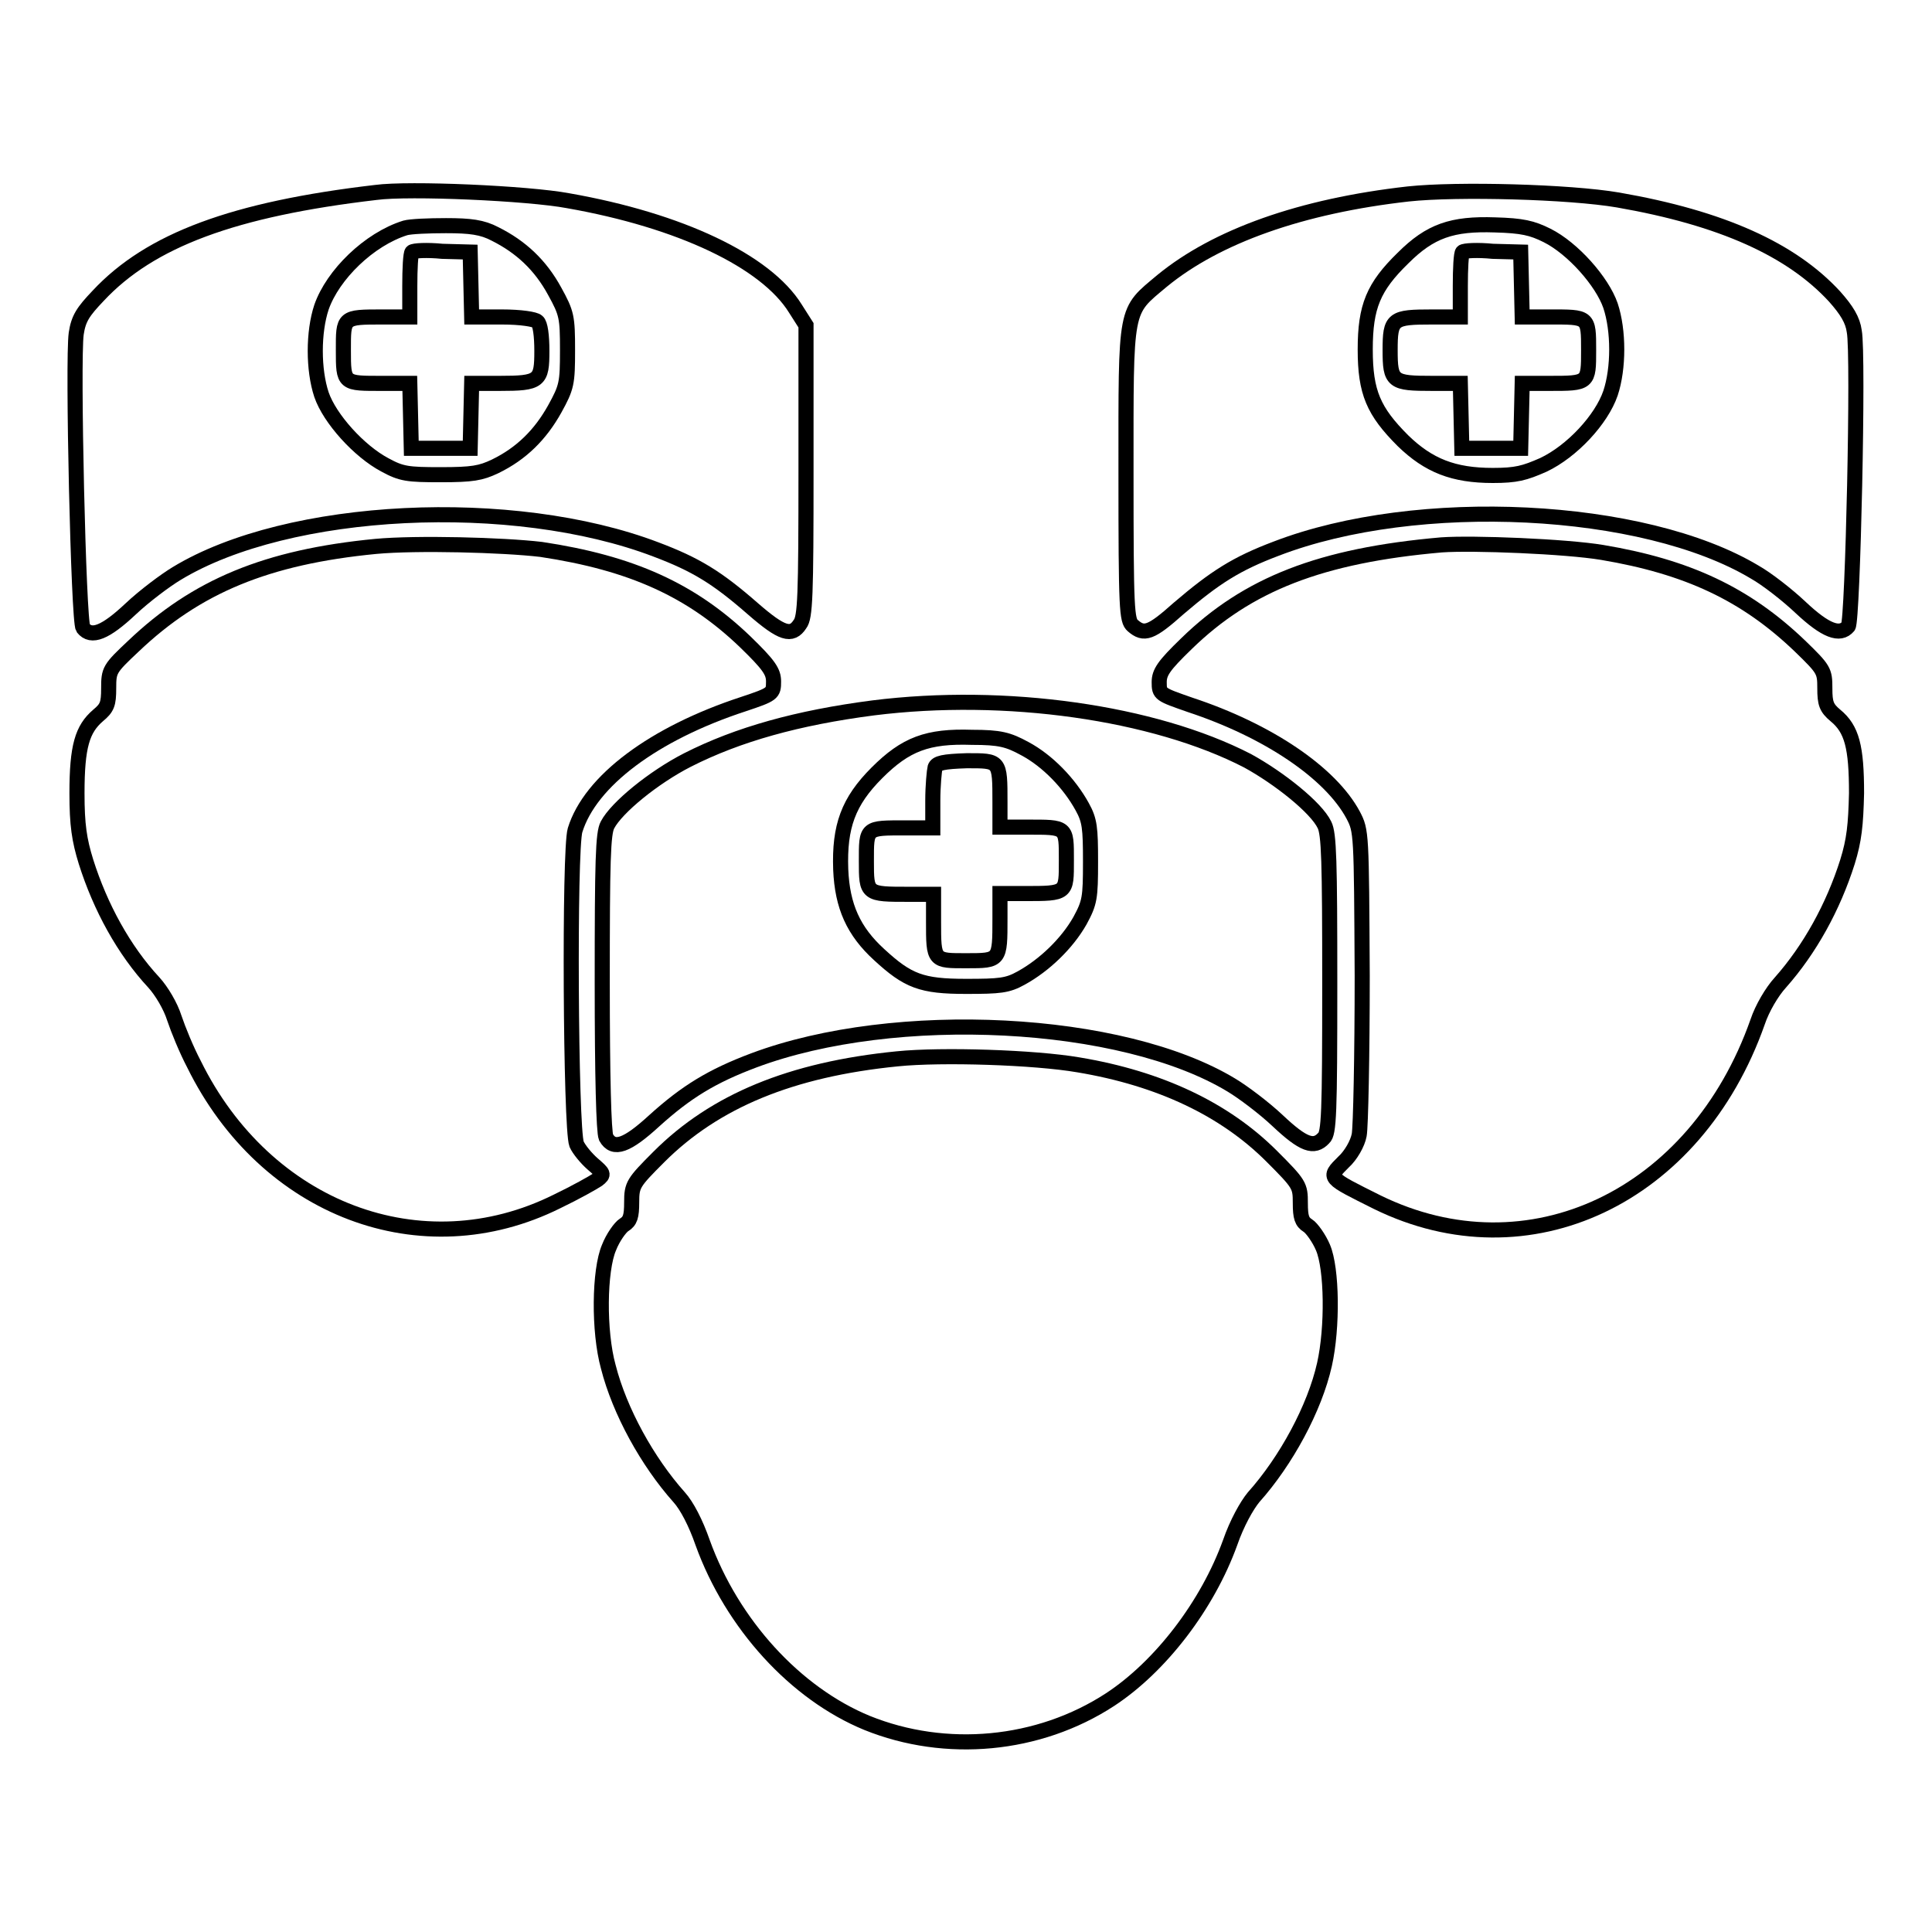 <?xml version="1.0" encoding="utf-8"?>
<!-- Svg Vector Icons : http://www.onlinewebfonts.com/icon -->
<!DOCTYPE svg PUBLIC "-//W3C//DTD SVG 1.1//EN" "http://www.w3.org/Graphics/SVG/1.1/DTD/svg11.dtd">
<svg version="1.1" xmlns="http://www.w3.org/2000/svg" xmlns:xlink="http://www.w3.org/1999/xlink" x="0px" y="0px" viewBox="0 0 256 256" enable-background="new 0 0 256 256" xml:space="preserve">
<g><g><g><path stroke-width="2" fill-opacity="0" stroke="#000000"  d="M49.8,25.5C31,27.7,19.9,31.8,13,39.2c-2,2.1-2.6,3-2.9,5c-0.5,3.5,0.3,38.2,0.9,39c1.1,1.4,3,0.6,6.3-2.5c1.8-1.7,4.6-3.8,6.1-4.7C38.2,67,68,65.6,86.9,72.8c5.3,2,8.1,3.7,12.9,7.9c3.8,3.3,5.1,3.7,6.2,2c0.7-0.9,0.8-3.7,0.8-20.3V43.1l-1.4-2.2c-3.9-6.3-15.3-11.7-30.1-14.3C70,25.6,54.2,24.9,49.8,25.5z M65.6,31c3.4,1.7,6,4.1,7.9,7.6c1.6,2.9,1.7,3.4,1.7,7.8s-0.1,4.9-1.7,7.8c-1.9,3.4-4.4,5.9-7.9,7.6c-1.9,0.9-3,1.1-7.2,1.1c-4.4,0-5.2-0.1-7.4-1.3c-3.4-1.8-7.3-6.1-8.4-9.3c-1.1-3.3-1.1-8.3,0-11.6c1.5-4.3,6.3-9,11.1-10.5c0.7-0.2,3.1-0.3,5.4-0.3C62.3,29.9,63.9,30.1,65.6,31z"/><path stroke-width="2" fill-opacity="0" stroke="#000000"  d="M54.6,33.4c-0.2,0.2-0.3,2.2-0.3,4.5v4.1h-3.6c-5.3,0-5.2,0-5.2,4.4c0,4.5,0,4.4,5.2,4.4h3.6l0.1,4.3l0.1,4.3h3.9h3.9l0.1-4.3l0.1-4.3h3.7c5.3,0,5.6-0.3,5.6-4.3c0-2-0.2-3.6-0.6-3.9c-0.3-0.3-2.2-0.6-4.7-0.6h-4l-0.1-4.3l-0.1-4.3l-3.7-0.1C56.6,33.1,54.8,33.2,54.6,33.4z"/><path stroke-width="2" fill-opacity="0" stroke="#000000"  d="M186.6,25.7c-14.2,1.6-25.4,5.6-32.6,11.5c-5,4.2-4.8,3.1-4.8,25.5c0,18.2,0.1,19.5,0.9,20.2c1.5,1.3,2.4,1,6.1-2.3c4.8-4.1,7.6-5.9,12.9-7.9c18.7-7.2,48.7-5.7,63.4,3.1c1.6,0.9,4.3,3,6.1,4.7c3.3,3.1,5.2,3.8,6.3,2.5c0.6-0.7,1.4-36.1,0.8-39.1c-0.2-1.5-1-2.8-2.6-4.6c-5.7-6.2-14.9-10.4-28.7-12.8C208,25.4,193.1,25,186.6,25.7z M205,31.2c3.4,1.7,7.3,6.1,8.4,9.3c1.1,3.3,1.1,8.3,0,11.6c-1.2,3.5-5.1,7.7-8.9,9.5c-2.5,1.1-3.6,1.4-6.7,1.4c-5.2,0-8.5-1.3-11.9-4.6c-3.9-3.9-5-6.4-5-12.1s1.1-8.3,5-12.1c3.6-3.6,6.5-4.6,12.2-4.4C201.7,29.9,203,30.2,205,31.2z"/><path stroke-width="2" fill-opacity="0" stroke="#000000"  d="M193.8,33.4c-0.2,0.2-0.3,2.2-0.3,4.5v4.1h-3.7c-5.3,0-5.6,0.2-5.6,4.4c0,4.2,0.3,4.4,5.6,4.4h3.7l0.1,4.3l0.1,4.3h3.9h3.9l0.1-4.3l0.1-4.3h3.6c5.2,0,5.2,0,5.2-4.4c0-4.5,0-4.4-5.2-4.4h-3.6l-0.1-4.3l-0.1-4.3l-3.7-0.1C195.8,33.1,194,33.2,193.8,33.4z"/><path stroke-width="2" fill-opacity="0" stroke="#000000"  d="M49.8,72.4C35.3,73.8,26,77.7,17.7,85.6c-3.2,3-3.3,3.2-3.3,5.6c0,2.1-0.2,2.6-1.4,3.6c-2.1,1.8-2.8,4.1-2.8,10.3c0,4.2,0.3,6.2,1.2,9.1c1.9,6,5,11.7,9,16c1,1.1,2.2,3.1,2.7,4.7c0.5,1.5,1.6,4.2,2.6,6.1c9.5,19.3,30.2,27.1,48.1,18.2c2.5-1.2,4.8-2.5,5.4-2.9c0.9-0.7,0.8-0.8-0.7-2.1c-0.8-0.7-1.8-1.9-2.1-2.6c-0.8-2.1-1-39-0.2-41.6c2-6.5,10.4-12.8,22.3-16.7c3.9-1.3,4-1.4,4-3c0-1.3-0.6-2.2-3.8-5.3c-7.1-6.8-15-10.4-27-12.2C66.6,72.2,55.2,71.9,49.8,72.4z"/><path stroke-width="2" fill-opacity="0" stroke="#000000"  d="M191,72.2c-16,1.4-25.7,5.2-33.8,13.1c-3,2.9-3.6,3.8-3.6,5.1c0,1.6,0.1,1.6,4.1,3c10.3,3.4,18.6,9,21.6,14.6c1.1,2.1,1.1,2.3,1.2,21.3c0,10.5-0.2,20.1-0.4,21.1c-0.2,1.1-1.1,2.7-2.1,3.6c-2.1,2.1-2.1,2,4.5,5.3c20,9.8,42.2-0.6,50.4-23.9c0.6-1.8,1.9-4,3-5.2c3.9-4.4,7-10,8.9-16c0.9-2.9,1.1-4.9,1.2-9.1c0-6.1-0.6-8.5-2.8-10.3c-1.2-1-1.4-1.6-1.4-3.6c0-2.3-0.1-2.5-3.3-5.6c-7.2-6.9-14.9-10.5-26.2-12.4C207.5,72.4,195.2,71.9,191,72.2z"/><path stroke-width="2" fill-opacity="0" stroke="#000000"  d="M115.7,93.8c-10,1.3-17.9,3.5-24.6,6.9c-4.5,2.3-9.4,6.3-10.6,8.6c-0.6,1.1-0.7,4.7-0.7,20.9c0,12.5,0.2,19.8,0.5,20.5c1,1.8,2.8,1.1,6.4-2.2c4.2-3.8,7.6-5.9,13.2-8c18.7-7,48.8-5.5,63.3,3.3c1.5,0.9,4.3,3,6.1,4.7c3.4,3.2,4.8,3.7,6.1,2.3c0.7-0.6,0.8-3.2,0.8-20.4c0-16.4-0.1-19.9-0.7-21.1c-1.1-2.3-6-6.2-10.2-8.5C152.9,94.4,133.2,91.6,115.7,93.8z M135.8,99.2c3,1.6,5.9,4.6,7.6,7.7c1,1.8,1.1,2.8,1.1,7.3c0,4.8-0.1,5.4-1.4,7.8c-1.7,3-4.7,5.9-7.8,7.6c-1.8,1-2.8,1.1-7.3,1.1c-5.9,0-7.7-0.7-11.5-4.2c-3.4-3.1-4.9-6.4-5.1-11.3c-0.2-5.7,1-9,4.8-12.8c3.8-3.8,6.7-4.9,12.6-4.7C132.5,97.7,133.6,98,135.8,99.2z"/><path stroke-width="2" fill-opacity="0" stroke="#000000"  d="M123.9,101.7c-0.1,0.4-0.3,2.4-0.3,4.4v3.6h-3.6c-5.3,0-5.2-0.1-5.2,4.4c0,4.4,0,4.4,5.6,4.4h3.3v3.6c0,5.3,0,5.2,4.4,5.2c4.4,0,4.4,0,4.4-5.6v-3.3h3.3c5.6,0,5.5,0,5.5-4.4c0-4.5,0.1-4.4-5.2-4.4h-3.6v-3.3c0-5.6,0-5.5-4.4-5.5C125,100.9,124.1,101.1,123.9,101.7z"/><path stroke-width="2" fill-opacity="0" stroke="#000000"  d="M118.9,140.3c-14.1,1.4-24.2,5.6-31.6,13c-3.4,3.4-3.6,3.7-3.6,6c0,1.9-0.2,2.5-1,3c-0.5,0.3-1.5,1.7-2,3c-1.3,3-1.4,11.1-0.1,15.8c1.5,5.9,5.2,12.6,9.4,17.3c1,1.1,2.2,3.4,3.1,6c3.9,10.8,12.3,20,21.8,23.9c10.4,4.2,22.7,3.1,32.2-3.1c6.7-4.4,12.9-12.5,15.9-20.8c0.9-2.6,2.2-4.9,3.1-6c4.3-4.8,8.1-11.8,9.4-17.6c1.1-4.9,1-12.7-0.2-15.5c-0.5-1.2-1.5-2.6-2-2.9c-0.8-0.5-1-1.1-1-3c0-2.3-0.1-2.5-3.8-6.2c-6.2-6.2-14.8-10.3-25.6-12.1C137.1,140.1,124.8,139.7,118.9,140.3z"/></g></g></g>
</svg>